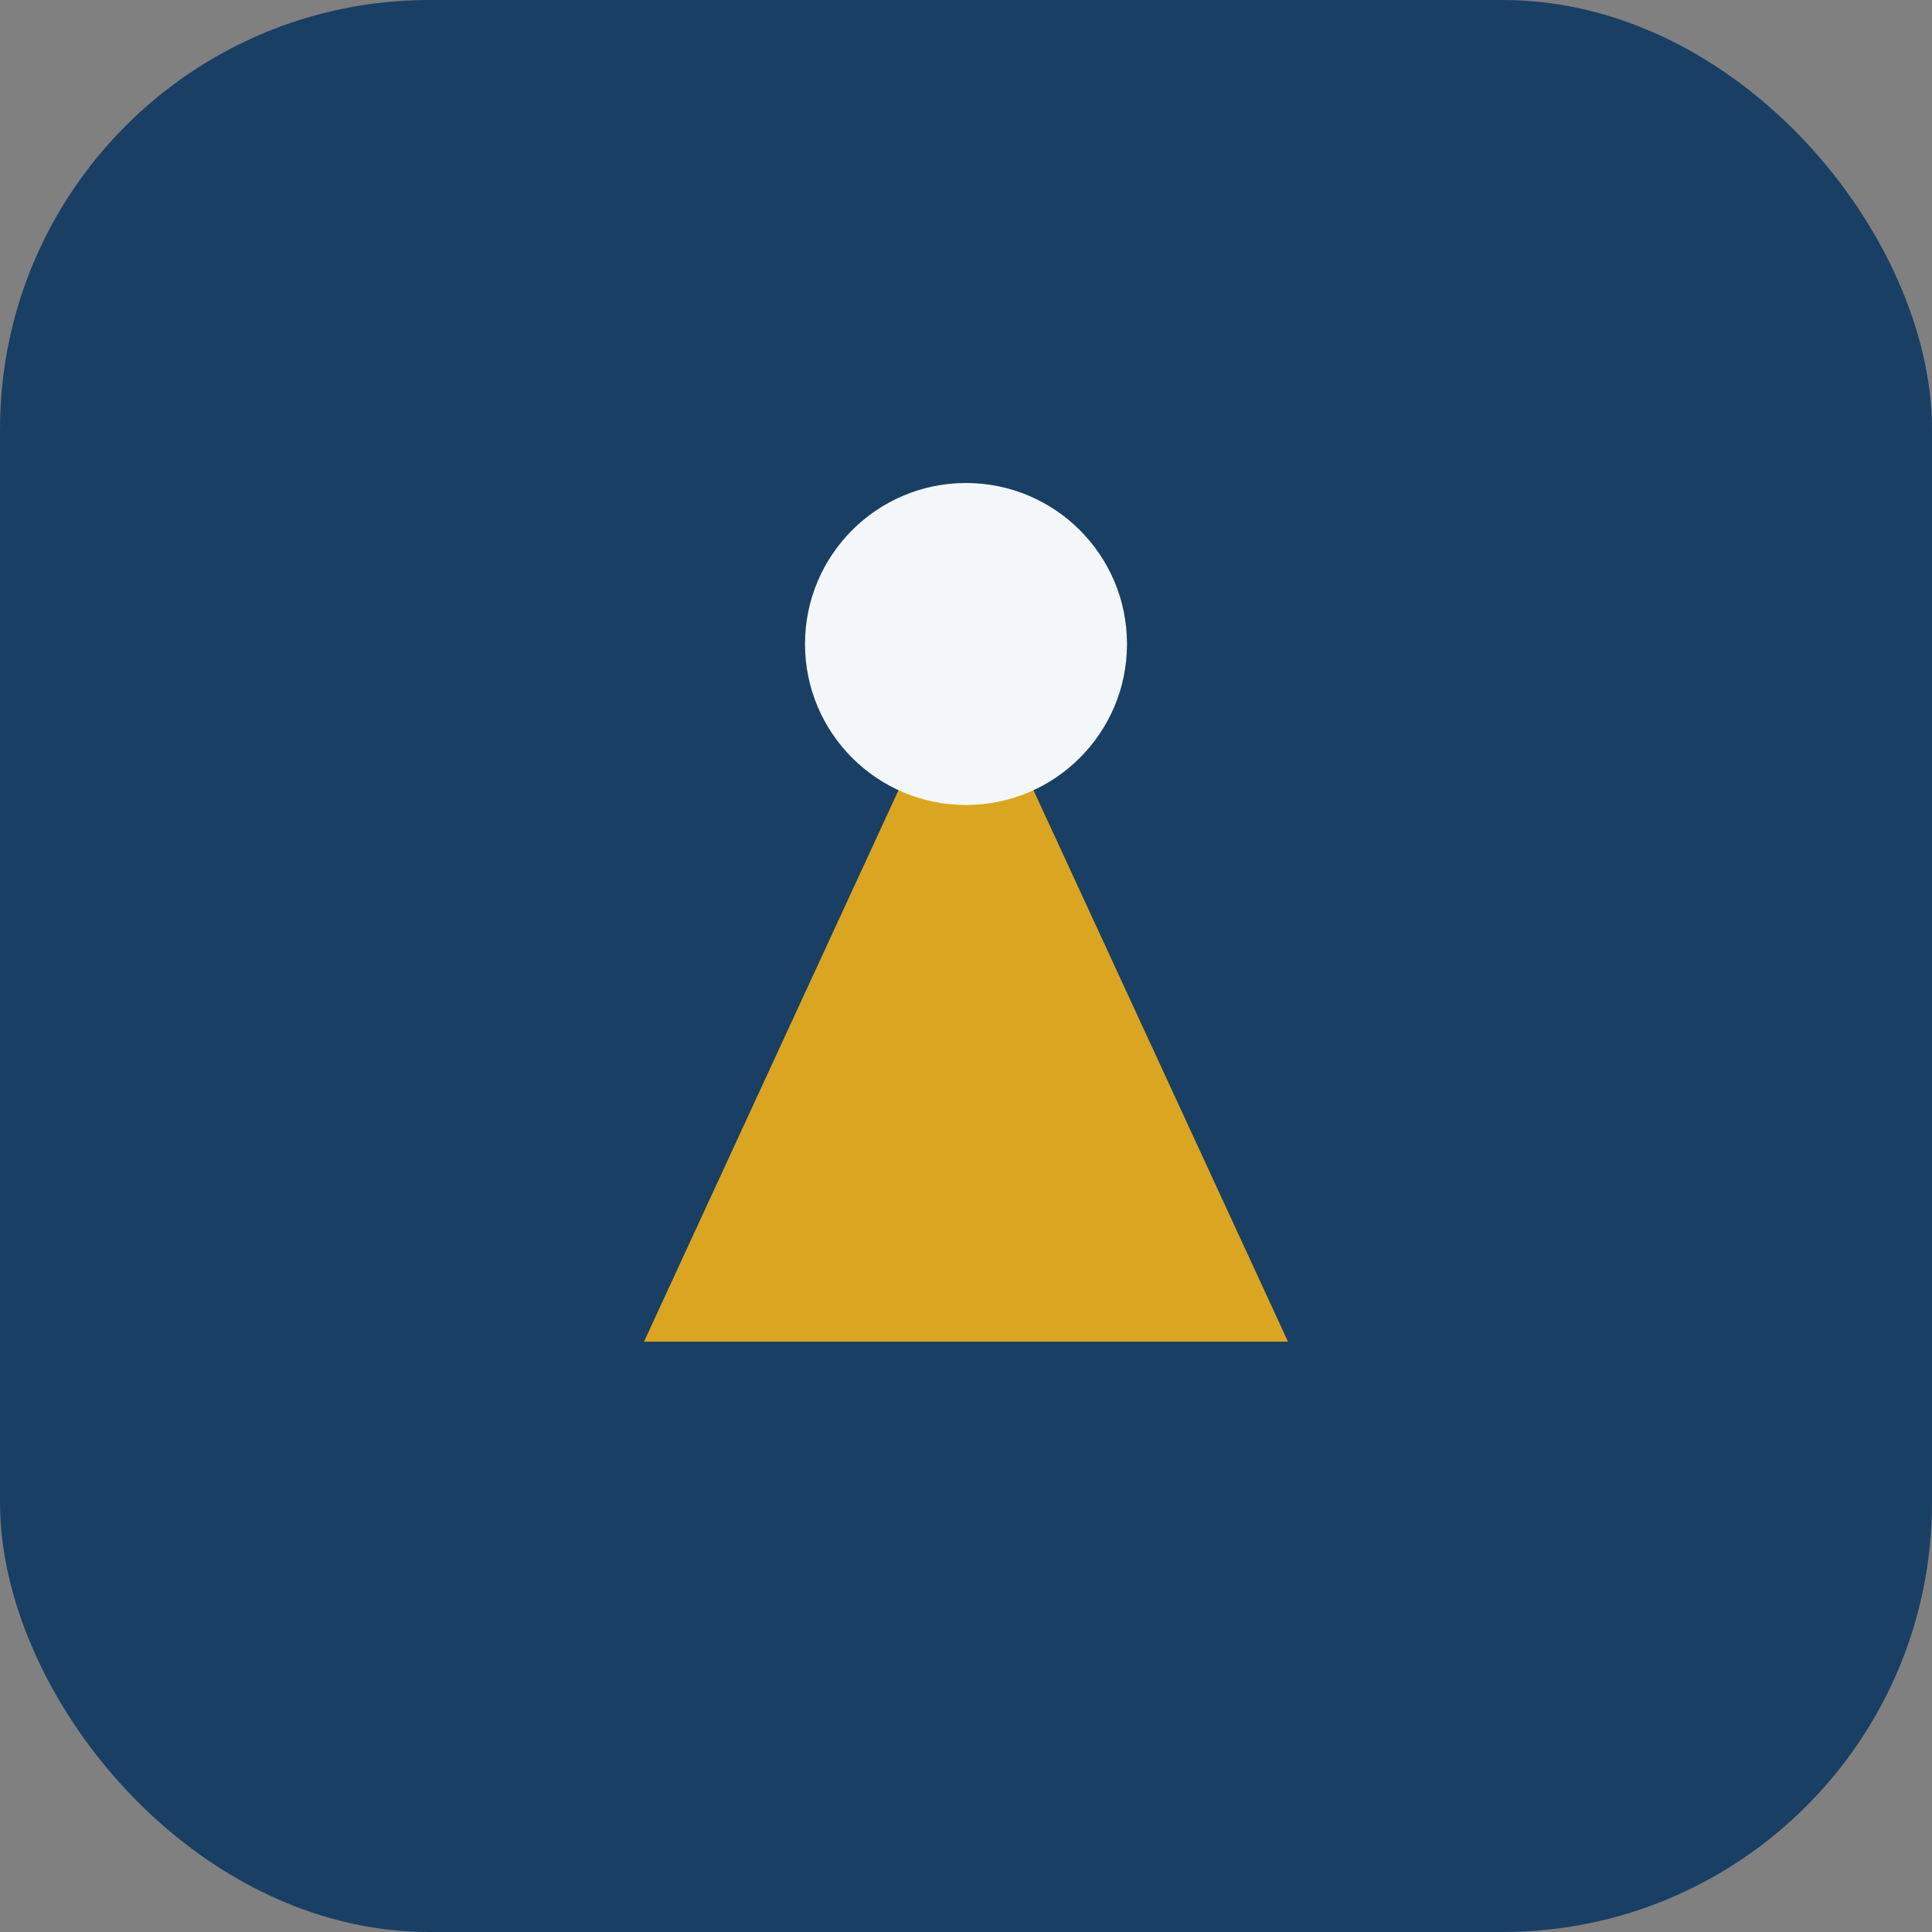 <?xml version="1.0" encoding="UTF-8"?>
<svg xmlns="http://www.w3.org/2000/svg" width="36" height="36" viewBox="0 0 36 36"><rect x="0" y="0" width="36" height="36" fill="#808080" stroke="none"/><rect width="36" height="36" rx="8" fill="#1A3F64"/><path d="M12 25l6-13 6 13h-12z" fill="#DAA520"/><circle cx="18" cy="12" r="3" fill="#F4F7FA"/></svg>